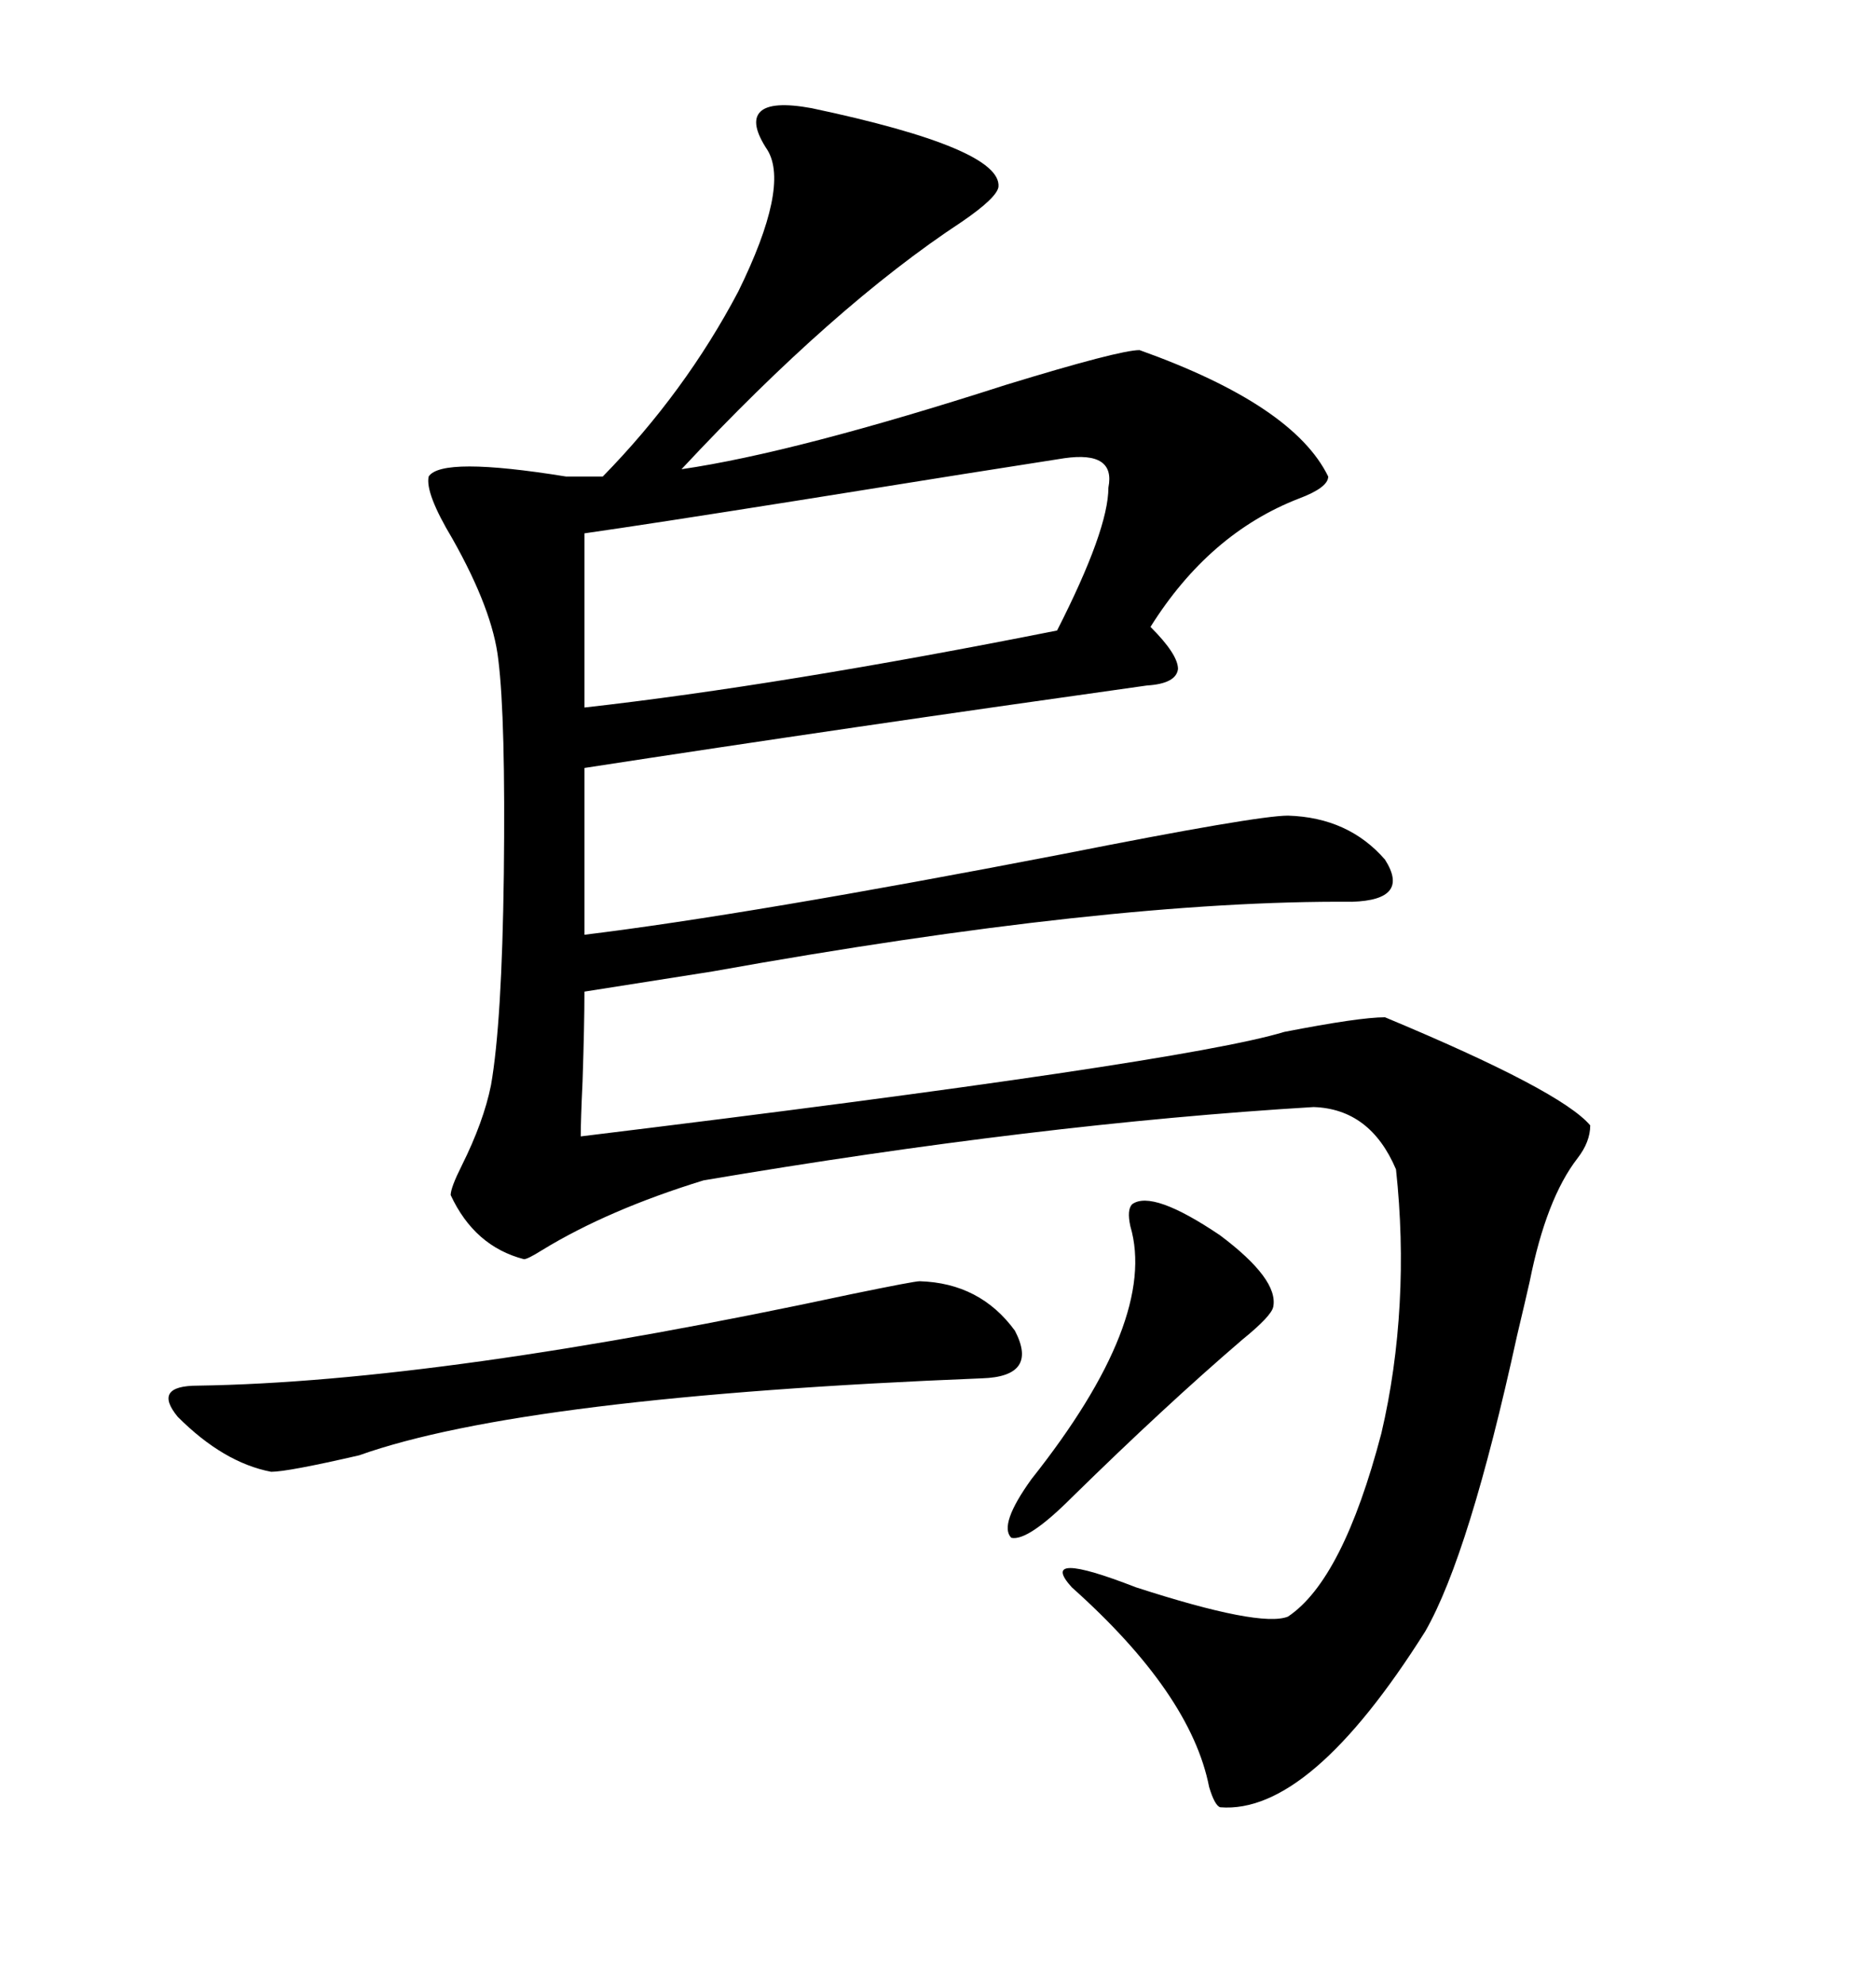 <svg xmlns="http://www.w3.org/2000/svg" xmlns:xlink="http://www.w3.org/1999/xlink" width="300" height="317.285"><path d="M68.55 76.17L68.55 76.17Q70.61 72.95 90.53 76.17L90.53 76.17L96.39 76.17Q109.57 62.70 118.07 46.58L118.07 46.58Q126.27 29.88 122.75 24.02L122.75 24.02Q119.82 19.63 121.58 17.87L121.58 17.87Q123.34 16.11 129.79 17.29L129.79 17.29Q160.25 23.73 159.67 29.88L159.67 29.88Q159.38 31.64 153.81 35.45L153.81 35.45Q133.30 48.93 108.98 75L108.98 75Q127.15 72.36 160.84 61.52L160.84 61.52Q179.00 55.96 182.23 55.96L182.23 55.96Q206.84 64.75 212.40 76.17L212.40 76.17Q212.40 77.93 207.71 79.69L207.71 79.69Q193.36 85.25 183.98 100.20L183.98 100.20Q188.38 104.59 188.38 106.93L188.38 106.93Q188.09 109.28 183.40 109.57L183.40 109.57Q135.35 116.31 93.46 122.75L93.46 122.75L93.46 149.41Q119.82 146.19 169.92 136.52L169.92 136.52Q200.98 130.37 205.96 130.37L205.96 130.37Q215.63 130.66 221.48 137.40L221.48 137.40Q225.59 143.85 216.21 144.14L216.21 144.14Q177.54 143.85 113.96 155.27L113.96 155.27Q99.02 157.62 93.46 158.50L93.46 158.50Q93.46 163.77 93.16 172.85L93.16 172.85Q92.87 179.00 92.87 181.64L92.87 181.64Q188.96 169.92 205.37 164.94L205.37 164.94Q217.38 162.60 221.48 162.60L221.48 162.60Q249.61 174.32 254.30 179.88L254.30 179.88Q254.30 182.52 252.25 185.16L252.25 185.16Q247.27 191.60 244.63 204.79L244.63 204.79Q244.04 207.42 242.58 213.57L242.58 213.57Q234.96 248.44 227.93 260.74L227.93 260.74Q209.47 290.04 195.12 288.87L195.12 288.87Q194.24 288.57 193.36 285.64L193.36 285.64Q190.43 270.70 171.39 253.71L171.39 253.71Q165.82 247.56 181.64 253.71L181.64 253.71Q201.56 260.16 205.96 258.40L205.96 258.40Q214.75 252.54 220.90 229.10L220.90 229.10Q223.24 219.14 223.83 208.30L223.83 208.30Q224.41 197.75 223.24 186.91L223.24 186.91Q219.14 177.25 210.06 176.95L210.06 176.95Q166.11 179.59 112.50 188.67L112.50 188.67Q97.27 193.36 86.72 199.80L86.72 199.80Q84.38 201.27 83.79 201.27L83.79 201.27Q75.88 199.22 72.07 191.02L72.07 191.02Q72.07 189.84 73.83 186.33L73.83 186.33Q77.34 179.30 78.52 173.44L78.52 173.44Q80.27 163.48 80.57 139.75L80.57 139.75Q80.86 114.84 79.69 105.47L79.69 105.47Q78.81 97.56 72.36 86.13L72.36 86.13Q67.97 78.81 68.55 76.17ZM93.46 85.25L93.46 85.25L93.46 113.09Q124.80 109.57 169.04 100.78L169.04 100.78Q177.25 84.67 177.25 77.93L177.25 77.93Q178.42 72.07 170.21 73.24L170.21 73.24Q158.79 75 127.73 79.98L127.73 79.98Q103.71 83.79 93.46 85.25ZM147.07 204.79L147.07 204.79Q156.74 205.08 162.30 212.70L162.30 212.70Q166.11 220.02 157.03 220.31L157.03 220.31Q83.79 223.24 57.42 232.62L57.42 232.62Q46.00 235.25 43.36 235.25L43.36 235.25Q35.74 233.79 28.42 226.46L28.42 226.46Q24.32 221.48 31.64 221.48L31.64 221.48Q70.61 220.90 136.23 206.84L136.23 206.84Q146.19 204.79 147.07 204.79ZM181.05 192.48L181.05 192.48Q184.28 190.14 195.12 197.46L195.12 197.46Q204.49 204.49 203.61 208.89L203.61 208.89Q203.32 210.35 198.63 214.16L198.63 214.16Q186.33 224.71 171.39 239.36L171.39 239.36Q164.36 246.39 161.72 245.80L161.72 245.80Q159.67 243.75 164.94 236.43L164.94 236.43Q185.16 210.94 180.76 196.00L180.76 196.00Q180.18 193.36 181.05 192.48Z"/></svg>